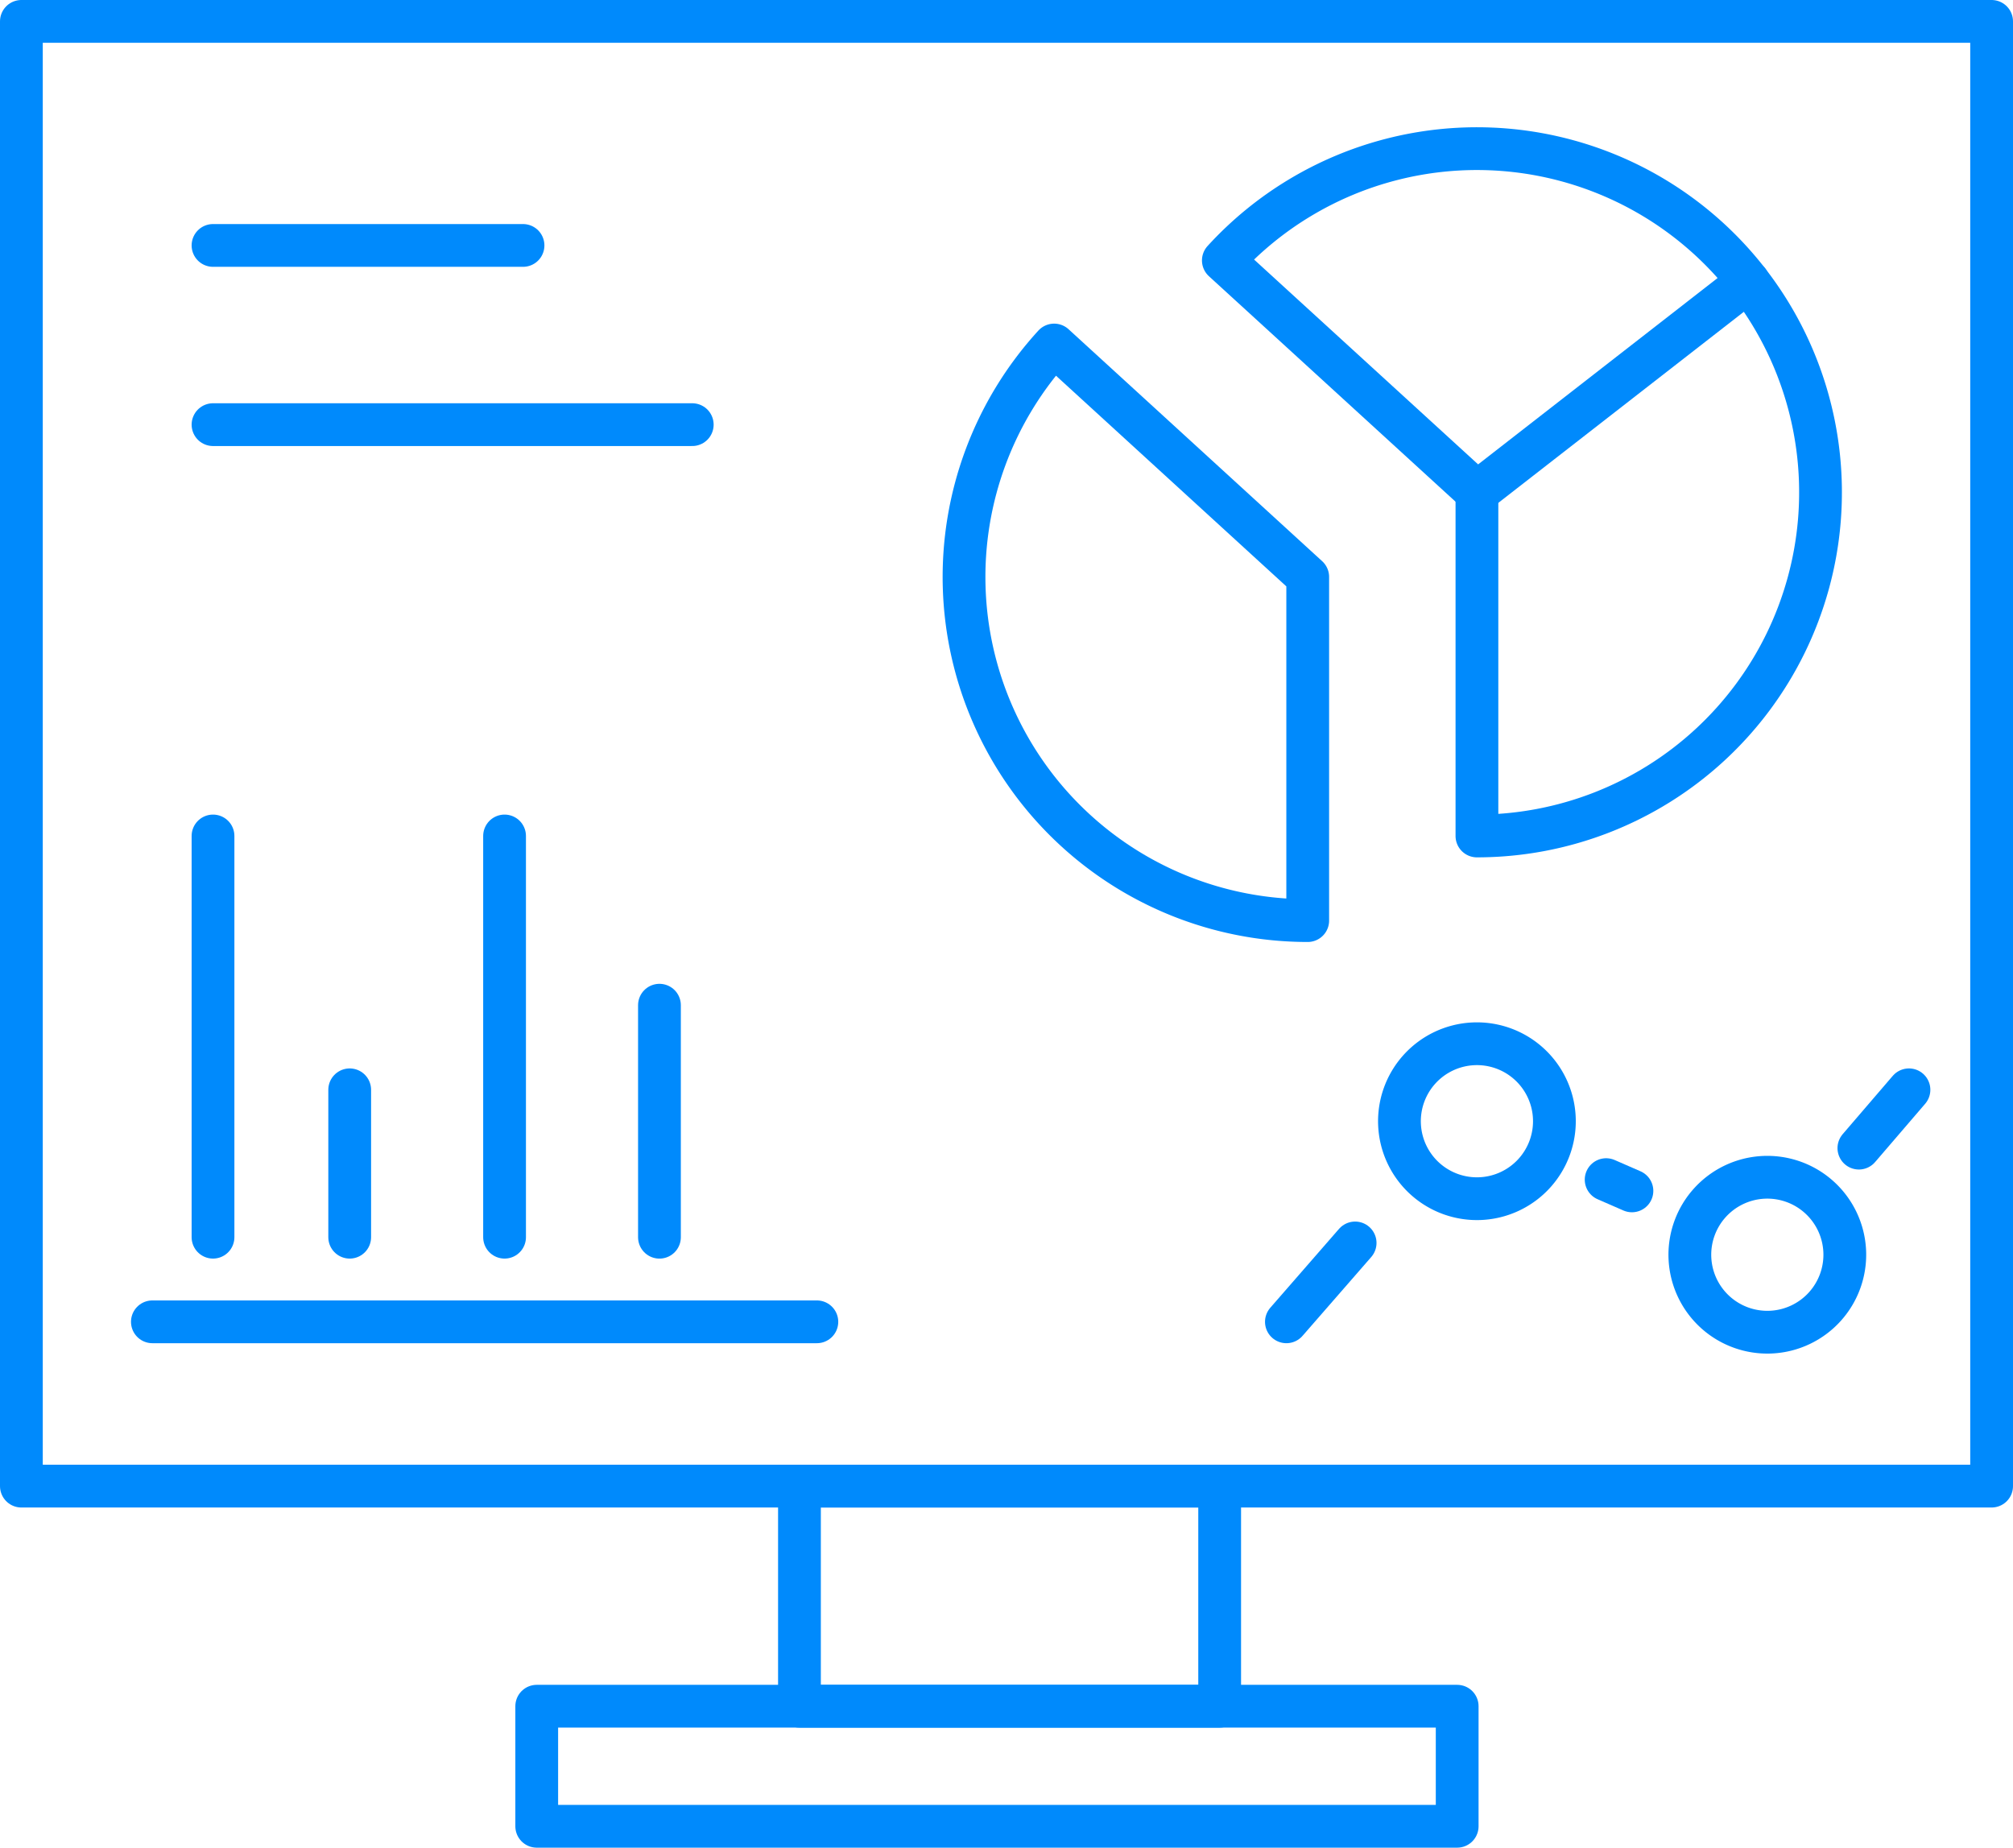 <svg xmlns="http://www.w3.org/2000/svg" width="94.134" height="86.4" viewBox="0 0 94.134 86.4">
  <g id="Real-Time_Dashboards_" data-name="Real-Time Dashboards " transform="translate(-1090 -226.527)">
    <rect id="Rectangle_109" data-name="Rectangle 109" width="19.65" height="10.293" transform="translate(1127.385 296.02)" fill="none" stroke="#008afc" stroke-linecap="round" stroke-linejoin="round" stroke-width="2"/>
    <rect id="Rectangle_110" data-name="Rectangle 110" width="43.043" height="5.614" transform="translate(1115.099 306.312)" fill="none" stroke="#008afc" stroke-linecap="round" stroke-linejoin="round" stroke-width="2"/>
    <g id="Group_209" data-name="Group 209" transform="translate(1091 227.527)">
      <g id="Group_210" data-name="Group 210" transform="translate(0 0)">
        <rect id="Rectangle_112" data-name="Rectangle 112" width="92.134" height="68.493" fill="none" stroke="#008afc" stroke-linecap="round" stroke-linejoin="round" stroke-width="2"/>
        <line id="Line_546" data-name="Line 546" x2="14.497" transform="translate(8.961 10.477)" fill="none" stroke="#008afc" stroke-linecap="round" stroke-linejoin="round" stroke-width="2"/>
        <line id="Line_547" data-name="Line 547" x2="22.411" transform="translate(8.961 18.857)" fill="none" stroke="#008afc" stroke-linecap="round" stroke-linejoin="round" stroke-width="2"/>
        <path id="Path_467" data-name="Path 467" d="M130.479,52.094V68.163a16.067,16.067,0,0,1-11.858-26.914Z" transform="translate(-70.326 -26.115)" fill="none" stroke="#008afc" stroke-linecap="round" stroke-linejoin="round" stroke-width="2"/>
        <path id="Path_468" data-name="Path 468" d="M169.6,24.243l-12.681,9.868L145.057,23.266a16.064,16.064,0,0,1,24.54.977Z" transform="translate(-88.849 -12.088)" fill="none" stroke="#008afc" stroke-linecap="round" stroke-linejoin="round" stroke-width="2"/>
        <path id="Path_469" data-name="Path 469" d="M187.708,33.719a16.069,16.069,0,0,1-12.681,25.936V43.587" transform="translate(-106.961 -21.564)" fill="none" stroke="#008afc" stroke-linecap="round" stroke-linejoin="round" stroke-width="2"/>
        <g id="Group_1932" data-name="Group 1932">
          <line id="Line_548" data-name="Line 548" y2="18.762" transform="translate(8.961 38.091)" fill="none" stroke="#008afc" stroke-linecap="round" stroke-linejoin="round" stroke-width="2"/>
          <line id="Line_549" data-name="Line 549" y2="6.892" transform="translate(15.353 49.961)" fill="none" stroke="#008afc" stroke-linecap="round" stroke-linejoin="round" stroke-width="2"/>
          <line id="Line_550" data-name="Line 550" y2="18.762" transform="translate(22.595 38.091)" fill="none" stroke="#008afc" stroke-linecap="round" stroke-linejoin="round" stroke-width="2"/>
          <line id="Line_551" data-name="Line 551" y2="10.849" transform="translate(29.838 46.005)" fill="none" stroke="#008afc" stroke-linecap="round" stroke-linejoin="round" stroke-width="2"/>
          <line id="Line_552" data-name="Line 552" x2="31.073" transform="translate(6.126 60.81)" fill="none" stroke="#008afc" stroke-linecap="round" stroke-linejoin="round" stroke-width="2"/>
        </g>
        <line id="Line_553" data-name="Line 553" y1="2.727" x2="2.342" transform="translate(85.927 49.961)" fill="none" stroke="#008afc" stroke-linecap="round" stroke-linejoin="round" stroke-width="2"/>
        <line id="Line_554" data-name="Line 554" x2="1.206" y2="0.526" transform="translate(74.108 54.161)" fill="none" stroke="#008afc" stroke-linecap="round" stroke-linejoin="round" stroke-width="2"/>
        <line id="Line_555" data-name="Line 555" y1="3.688" x2="3.214" transform="translate(59.156 57.122)" fill="none" stroke="#008afc" stroke-linecap="round" stroke-linejoin="round" stroke-width="2"/>
        <path id="Path_470" data-name="Path 470" d="M206.244,140.537a3.623,3.623,0,1,1-5.117.256A3.623,3.623,0,0,1,206.244,140.537Z" transform="translate(-122.168 -85.551)" fill="none" stroke="#008afc" stroke-linecap="round" stroke-linejoin="round" stroke-width="2"/>
        <path id="Path_471" data-name="Path 471" d="M171.924,124.759a3.623,3.623,0,1,1-5.117.256A3.623,3.623,0,0,1,171.924,124.759Z" transform="translate(-101.428 -76.016)" fill="none" stroke="#008afc" stroke-linecap="round" stroke-linejoin="round" stroke-width="2"/>
      </g>
    </g>
  </g>
</svg>
